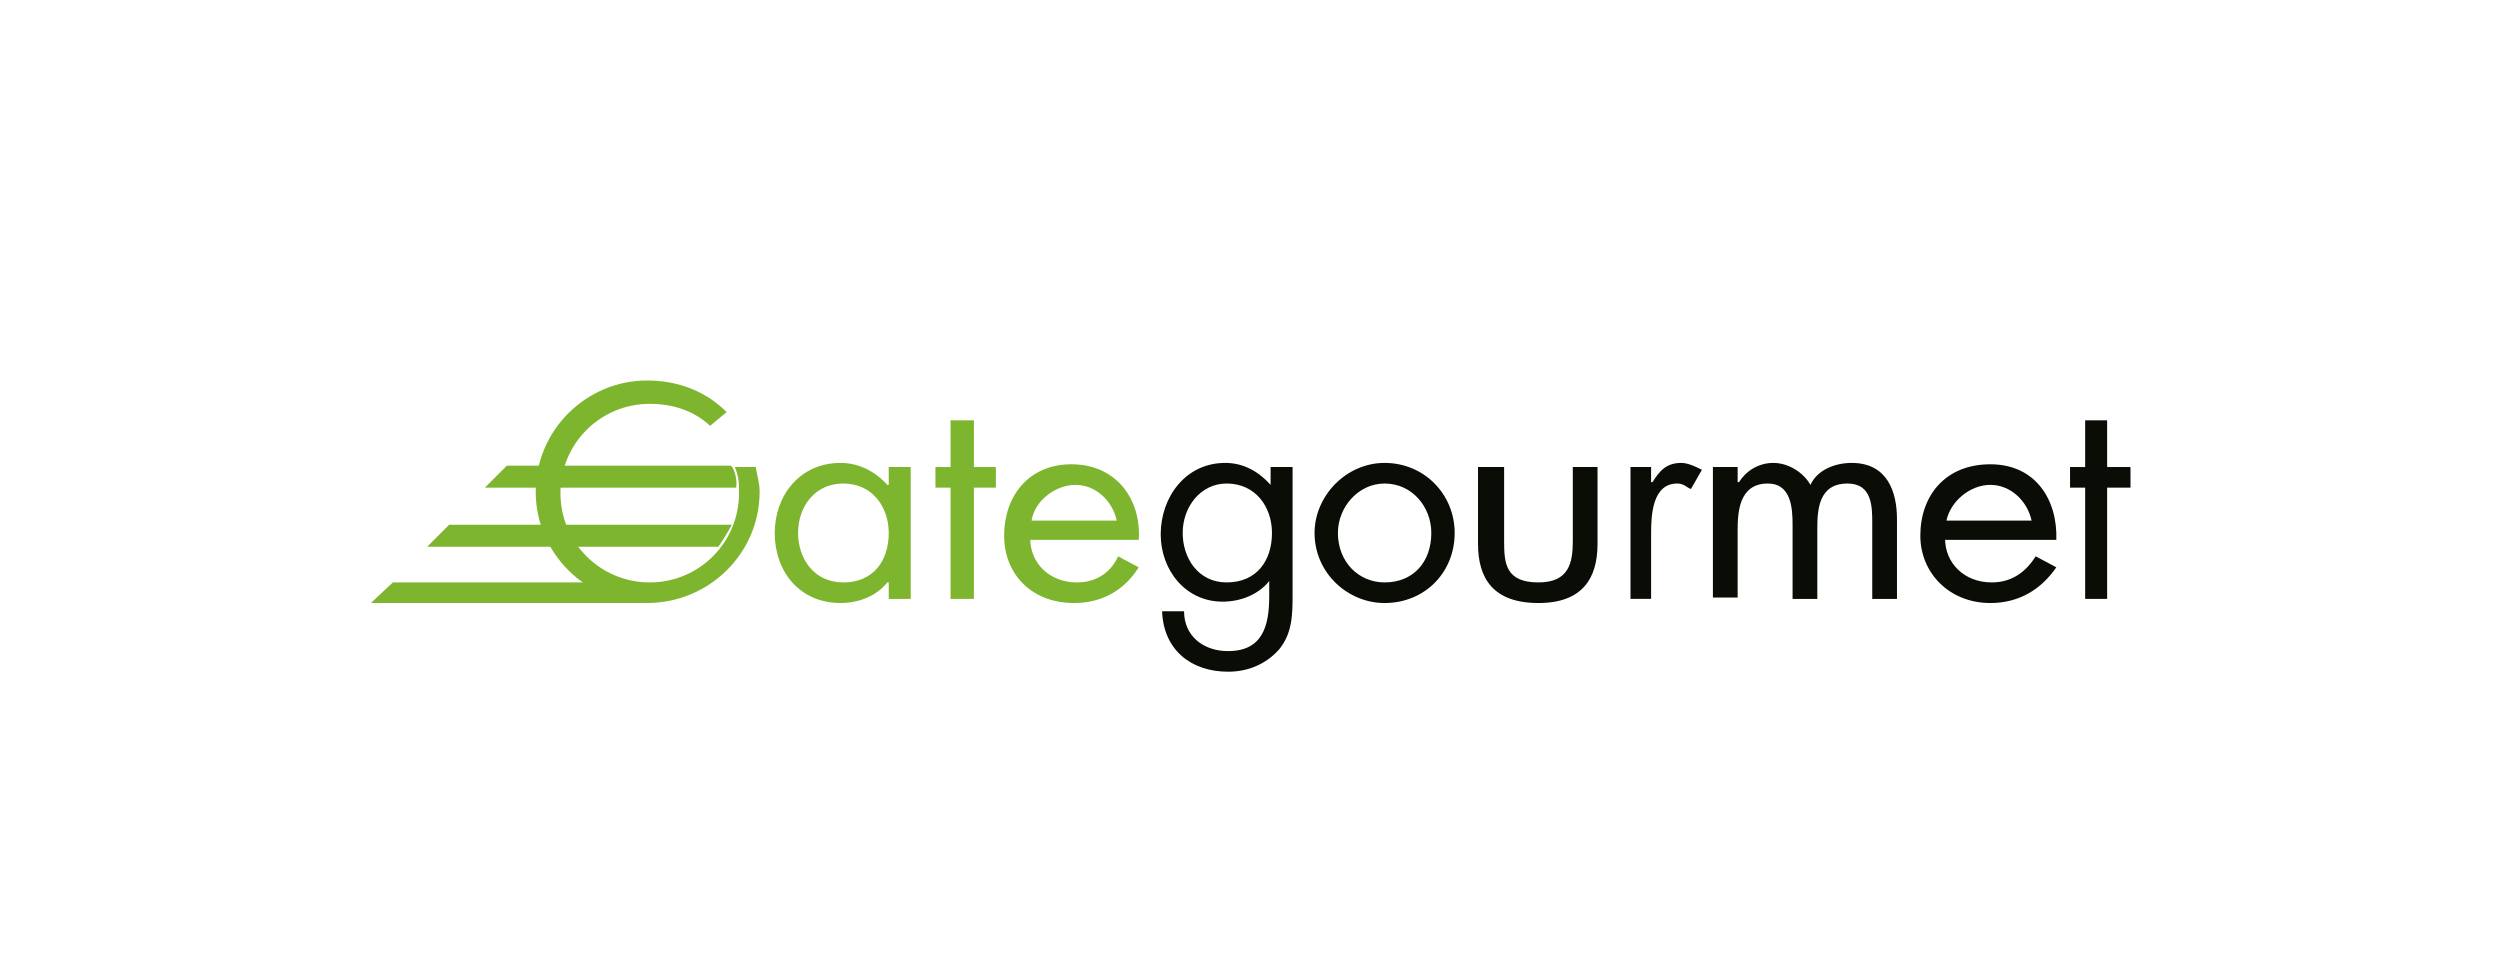 <?xml version="1.0" encoding="utf-8"?>
<!-- Generator: Adobe Illustrator 23.1.1, SVG Export Plug-In . SVG Version: 6.00 Build 0)  -->
<svg version="1.1" id="Layer_1" xmlns="http://www.w3.org/2000/svg" xmlns:xlink="http://www.w3.org/1999/xlink" x="0px" y="0px"
	 viewBox="0 0 182 71" style="enable-background:new 0 0 182 71;" xml:space="preserve">
<style type="text/css">
	.st0{fill-rule:evenodd;clip-rule:evenodd;fill:#FFFFFF;}
	.st1{fill-rule:evenodd;clip-rule:evenodd;fill:#7DB62E;}
	.st2{fill-rule:evenodd;clip-rule:evenodd;fill:#0A0C06;}
</style>
<title>albertson</title>
<desc>Created with Sketch.</desc>
<rect id="Rectangle_1_" class="st0" width="182" height="71"/>
<rect id="Rectangle" class="st0" width="182" height="71"/>
<g>
	<path class="st1" d="M66.3,43.6h-1.6v-1.2h-0.1c-0.8,1-2.1,1.5-3.4,1.5c-3,0-4.8-2.3-4.8-5.1c0-2.7,1.8-5.1,4.8-5.1
		c1.4,0,2.6,0.7,3.4,1.6h0.1V34h1.6V43.6L66.3,43.6z M58.1,38.8c0,1.8,1.1,3.6,3.3,3.6c2.2,0,3.3-1.6,3.3-3.6c0-1.9-1.2-3.6-3.3-3.6
		C59.3,35.2,58.1,36.9,58.1,38.8L58.1,38.8z"/>
	<polygon class="st1" points="70.9,43.6 69.2,43.6 69.2,35.5 68.1,35.5 68.1,34 69.2,34 69.2,30.6 70.9,30.6 70.9,34 72.5,34 
		72.5,35.5 70.9,35.5 70.9,43.6 	"/>
	<path class="st1" d="M75,39.2c0,1.8,1.4,3.2,3.4,3.2c1.5,0,2.5-0.8,3-1.9l1.5,0.8c-1,1.6-2.6,2.6-4.7,2.6c-3.2,0-5.1-2.2-5.1-4.9
		c0-2.9,1.8-5.2,4.9-5.2c3.3,0,5.1,2.6,4.9,5.5H75L75,39.2z M81.3,37.9c-0.3-1.4-1.5-2.6-3-2.6c-1.5,0-3,1.2-3.2,2.6H81.3L81.3,37.9
		z"/>
	<path class="st2" d="M94.1,43.2c0,1.5,0,2.9-1,4.1c-1,1.1-2.3,1.6-3.7,1.6c-2.7,0-4.7-1.6-4.8-4.4h1.6c0,1.8,1.4,2.9,3.2,2.9
		c2.5,0,3-1.8,3-4v-1.1l0,0c-0.8,1-2.1,1.5-3.4,1.5c-2.7,0-4.5-2.3-4.5-4.9c0-2.7,1.8-5.2,4.7-5.2c1.4,0,2.5,0.7,3.3,1.6l0,0V34h1.6
		V43.2L94.1,43.2z M86.1,38.8c0,1.8,1.1,3.6,3.2,3.6c2.2,0,3.3-1.6,3.3-3.6c0-1.9-1.2-3.6-3.3-3.6C87.4,35.2,86.1,36.9,86.1,38.8
		L86.1,38.8z"/>
	<path class="st2" d="M95.7,38.8c0-2.7,2.3-5.1,5.1-5.1c2.9,0,5.1,2.3,5.1,5.1c0,2.9-2.2,5.1-5.1,5.1C98.1,43.9,95.7,41.7,95.7,38.8
		L95.7,38.8z M97.4,38.8c0,2.1,1.5,3.6,3.4,3.6c2.1,0,3.4-1.5,3.4-3.6c0-1.9-1.4-3.6-3.4-3.6C98.9,35.2,97.4,36.9,97.4,38.8
		L97.4,38.8z"/>
	<path class="st2" d="M109.5,39.4c0,1.6,0.1,3,2.5,3c2.2,0,2.5-1.4,2.5-3V34h1.8v5.6c0,2.5-1.1,4.3-4.3,4.3c-3.3,0-4.4-1.8-4.4-4.3
		V34h1.9V39.4L109.5,39.4z"/>
	<path class="st2" d="M120.2,35.1h0.1c0.5-0.8,1-1.4,2.1-1.4c0.5,0,1.1,0.3,1.5,0.5l-0.8,1.4c-0.3-0.1-0.5-0.4-1-0.4
		c-1.8,0-1.9,2.3-1.9,3.6v4.8h-1.5V34h1.5V35.1L120.2,35.1z"/>
	<path class="st2" d="M126.6,35.1L126.6,35.1c0.5-0.8,1.4-1.4,2.5-1.4c1.1,0,2.2,0.7,2.7,1.6c0.5-1.1,1.8-1.6,3-1.6
		c2.6,0,3.3,2.1,3.3,4.1v5.8h-1.8v-5.5c0-1.2,0-2.9-1.8-2.9c-2.1,0-2.2,1.9-2.2,3.3v5.1h-1.8v-5.4c0-1.2-0.1-3-1.8-3
		c-2.1,0-2.2,2.1-2.2,3.4v4.9h-1.8V34h1.8V35.1L126.6,35.1z"/>
	<path class="st2" d="M141.6,39.2c0,1.8,1.4,3.2,3.4,3.2c1.5,0,2.5-0.8,3.2-1.9l1.5,0.8c-1.1,1.6-2.7,2.6-4.8,2.6
		c-3,0-5.1-2.2-5.1-4.9c0-2.9,1.8-5.2,5.1-5.2c3.3,0,4.9,2.6,4.8,5.5H141.6L141.6,39.2z M147.9,37.9c-0.3-1.4-1.5-2.6-3-2.6
		c-1.5,0-2.9,1.2-3.2,2.6H147.9L147.9,37.9z"/>
	<polygon class="st2" points="153.4,43.6 151.8,43.6 151.8,35.5 150.7,35.5 150.7,34 151.8,34 151.8,30.6 153.4,30.6 153.4,34 
		155.1,34 155.1,35.5 153.4,35.5 153.4,43.6 	"/>
	<path class="st1" d="M55,33.9c0.1,0.7,0.3,1.2,0.3,1.9c0,4.5-3.7,8.1-8.2,8.1c-4.4,0-8.1-3.6-8.1-8.1s3.7-8.1,8.1-8.1
		c2.3,0,4.3,0.8,5.8,2.3l-1.2,1c-1.2-1.1-2.7-1.6-4.4-1.6c-3.6,0-6.5,2.9-6.5,6.5c0,3.6,2.9,6.5,6.5,6.5c3.6,0,6.5-2.9,6.5-6.5
		c0-0.8,0-1.1-0.3-1.9H55L55,33.9z"/>
	<path class="st1" d="M52.3,39.8H31.1l1.6-1.6h20.6C53.3,38.1,53,38.8,52.3,39.8L52.3,39.8z"/>
	<path class="st1" d="M53.6,35.5H35.3l1.6-1.6h16.3C53.3,33.9,53.7,34.6,53.6,35.5L53.6,35.5z"/>
	<path class="st1" d="M47,43.9h-20l1.6-1.5h14.3C42.9,42.4,44.2,43.1,47,43.9L47,43.9z"/>
</g>
</svg>
